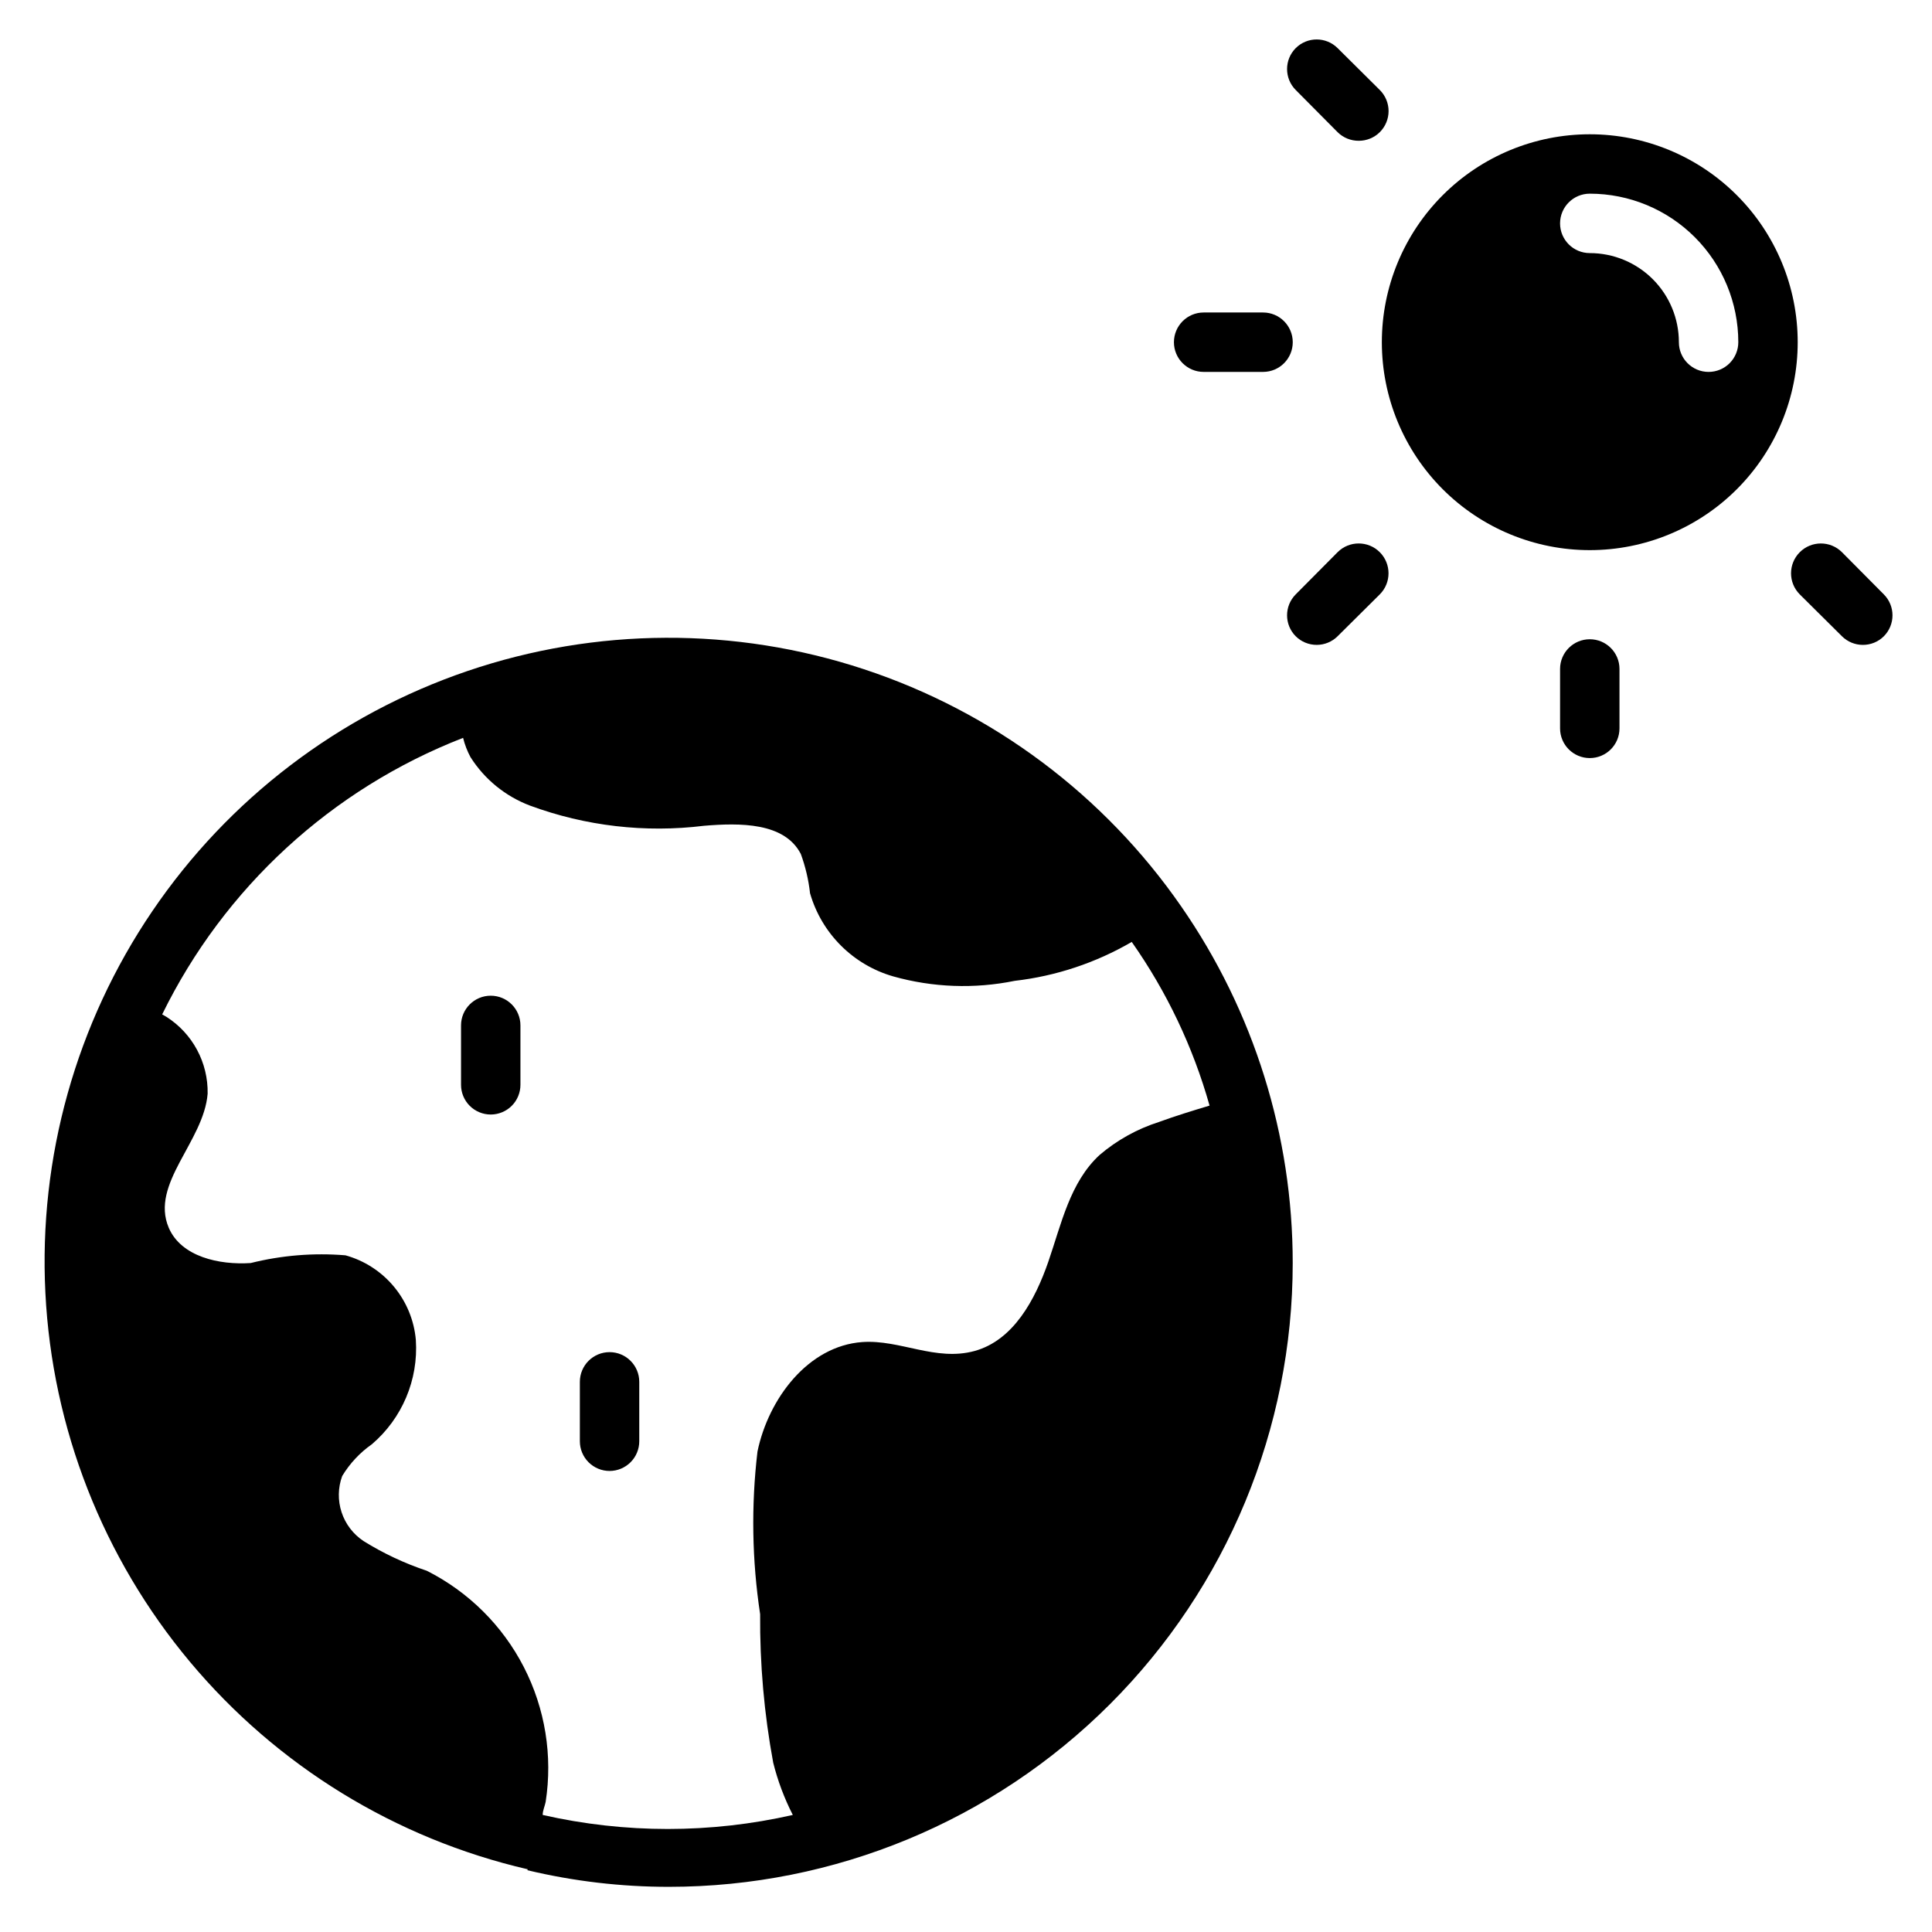 <?xml version="1.0" encoding="UTF-8"?>
<!-- Uploaded to: ICON Repo, www.svgrepo.com, Generator: ICON Repo Mixer Tools -->
<svg fill="#000000" width="800px" height="800px" version="1.1" viewBox="144 144 512 512" xmlns="http://www.w3.org/2000/svg">
 <g>
  <path d="m283.73 639.62c12.297 2.938 24.902 4.418 37.547 4.41 43.844 0 85.891-17.418 116.89-48.418 31.004-31.004 48.418-73.051 48.418-116.89 0.012-33.762-10.285-66.719-29.52-94.465-20.453-29.559-49.984-51.645-84.121-62.91-34.133-11.266-71.012-11.102-105.04 0.473-34.031 11.574-63.363 33.922-83.551 63.664-20.188 29.742-30.133 65.25-28.324 101.15 1.805 35.898 15.262 70.234 38.336 97.797 23.07 27.566 54.496 46.859 89.52 54.957zm-95.016-170.27c-4.961-11.652 9.289-22.828 10.312-35.504 0.16-8.238-3.988-15.965-10.945-20.387l-1.102-0.629v-0.004c16.438-33.574 44.902-59.738 79.746-73.285 0.434 1.781 1.094 3.5 1.965 5.113 3.723 5.871 9.246 10.371 15.746 12.832 14.73 5.441 30.547 7.277 46.129 5.356 9.445-0.789 21.332-0.945 25.664 7.477 1.227 3.356 2.047 6.844 2.441 10.391 3.062 10.652 11.391 18.98 22.039 22.043 10.484 2.949 21.523 3.356 32.199 1.18 10.938-1.262 21.496-4.773 31.016-10.312 9.277 13.191 16.25 27.855 20.625 43.375-4.488 1.34-9.055 2.754-13.383 4.328v0.004c-5.777 1.832-11.133 4.805-15.746 8.738-7.871 7.242-10.156 18.344-13.617 28.34-3.465 9.996-9.211 20.781-19.523 23.617-10.312 2.832-19.758-3.07-29.758-2.363-14.328 1.023-24.875 14.957-27.789 29.047h0.004c-1.691 14.32-1.453 28.801 0.707 43.059-0.094 13.199 1.062 26.379 3.465 39.359 1.199 4.801 2.941 9.449 5.195 13.855-21.816 4.957-44.469 4.957-66.285 0 0-1.18 0.551-2.281 0.789-3.465 1.891-12.223-0.137-24.734-5.793-35.738-5.656-11-14.652-19.93-25.695-25.504-5.879-1.957-11.508-4.598-16.766-7.871-2.746-1.82-4.801-4.508-5.828-7.637s-0.973-6.512 0.16-9.605c2.008-3.324 4.688-6.195 7.871-8.422 8.023-6.856 12.344-17.098 11.648-27.633-0.449-5.195-2.481-10.125-5.816-14.137-3.332-4.008-7.812-6.906-12.84-8.297-8.426-0.695-16.91-0.004-25.109 2.047-8.344 0.551-18.422-1.652-21.727-9.367z"/>
  <path d="m274.05 439.36c2.086 0 4.09-0.832 5.566-2.305 1.477-1.477 2.305-3.481 2.305-5.566v-15.746c0-4.348-3.523-7.871-7.871-7.871s-7.871 3.523-7.871 7.871v15.746c0 2.086 0.828 4.09 2.305 5.566 1.477 1.473 3.477 2.305 5.566 2.305z"/>
  <path d="m305.54 533.82c2.086 0 4.09-0.832 5.566-2.309 1.477-1.477 2.305-3.477 2.305-5.566v-15.742c0-4.348-3.523-7.871-7.871-7.871s-7.871 3.523-7.871 7.871v15.742c0 2.09 0.828 4.09 2.305 5.566s3.477 2.309 5.566 2.309z"/>
  <path d="m620.41 234.69c0-14.617-5.805-28.633-16.137-38.965-10.336-10.336-24.352-16.141-38.965-16.141-14.617 0-28.633 5.805-38.965 16.141-10.336 10.332-16.141 24.348-16.141 38.965 0 14.613 5.805 28.629 16.141 38.965 10.332 10.332 24.348 16.137 38.965 16.137 14.613 0 28.629-5.805 38.965-16.137 10.332-10.336 16.137-24.352 16.137-38.965zm-23.617 7.871h0.004c-4.348 0-7.875-3.523-7.875-7.871 0-6.266-2.488-12.273-6.914-16.699-4.43-4.43-10.438-6.918-16.699-6.918-4.348 0-7.875-3.523-7.875-7.871 0-4.348 3.527-7.875 7.875-7.875 10.438 0 20.449 4.148 27.832 11.531 7.379 7.379 11.527 17.391 11.527 27.832 0 2.086-0.832 4.09-2.305 5.566-1.477 1.477-3.481 2.305-5.566 2.305z"/>
  <path d="m573.18 321.28c0-4.348-3.523-7.871-7.871-7.871s-7.875 3.523-7.875 7.871v15.746c0 4.348 3.527 7.871 7.875 7.871s7.871-3.523 7.871-7.871z"/>
  <path d="m462.98 242.56h15.742c4.348 0 7.871-3.523 7.871-7.871s-3.523-7.875-7.871-7.875h-15.742c-4.348 0-7.875 3.527-7.875 7.875s3.527 7.871 7.875 7.871z"/>
  <path d="m492.97 314.9c2.062-0.008 4.043-0.828 5.508-2.285l11.18-11.098c3.086-3.086 3.086-8.09 0-11.18-3.086-3.086-8.094-3.086-11.18 0l-11.098 11.18c-3.055 3.07-3.055 8.027 0 11.098 1.484 1.477 3.496 2.297 5.59 2.285z"/>
  <path d="m632.14 290.34c-3.086-3.086-8.09-3.086-11.18 0-3.086 3.09-3.086 8.094 0 11.18l11.18 11.098c1.465 1.457 3.445 2.277 5.512 2.285 2.09 0.012 4.102-0.809 5.586-2.285 3.055-3.07 3.055-8.027 0-11.098z"/>
  <path d="m487.38 156.75c-3.055 3.07-3.055 8.027 0 11.098l11.098 11.18c1.488 1.473 3.496 2.293 5.59 2.281 2.094 0.012 4.106-0.809 5.59-2.281 1.488-1.48 2.328-3.492 2.328-5.59s-0.84-4.109-2.328-5.59l-11.18-11.098c-3.07-3.055-8.027-3.055-11.098 0z"/>
 </g>
</svg>
